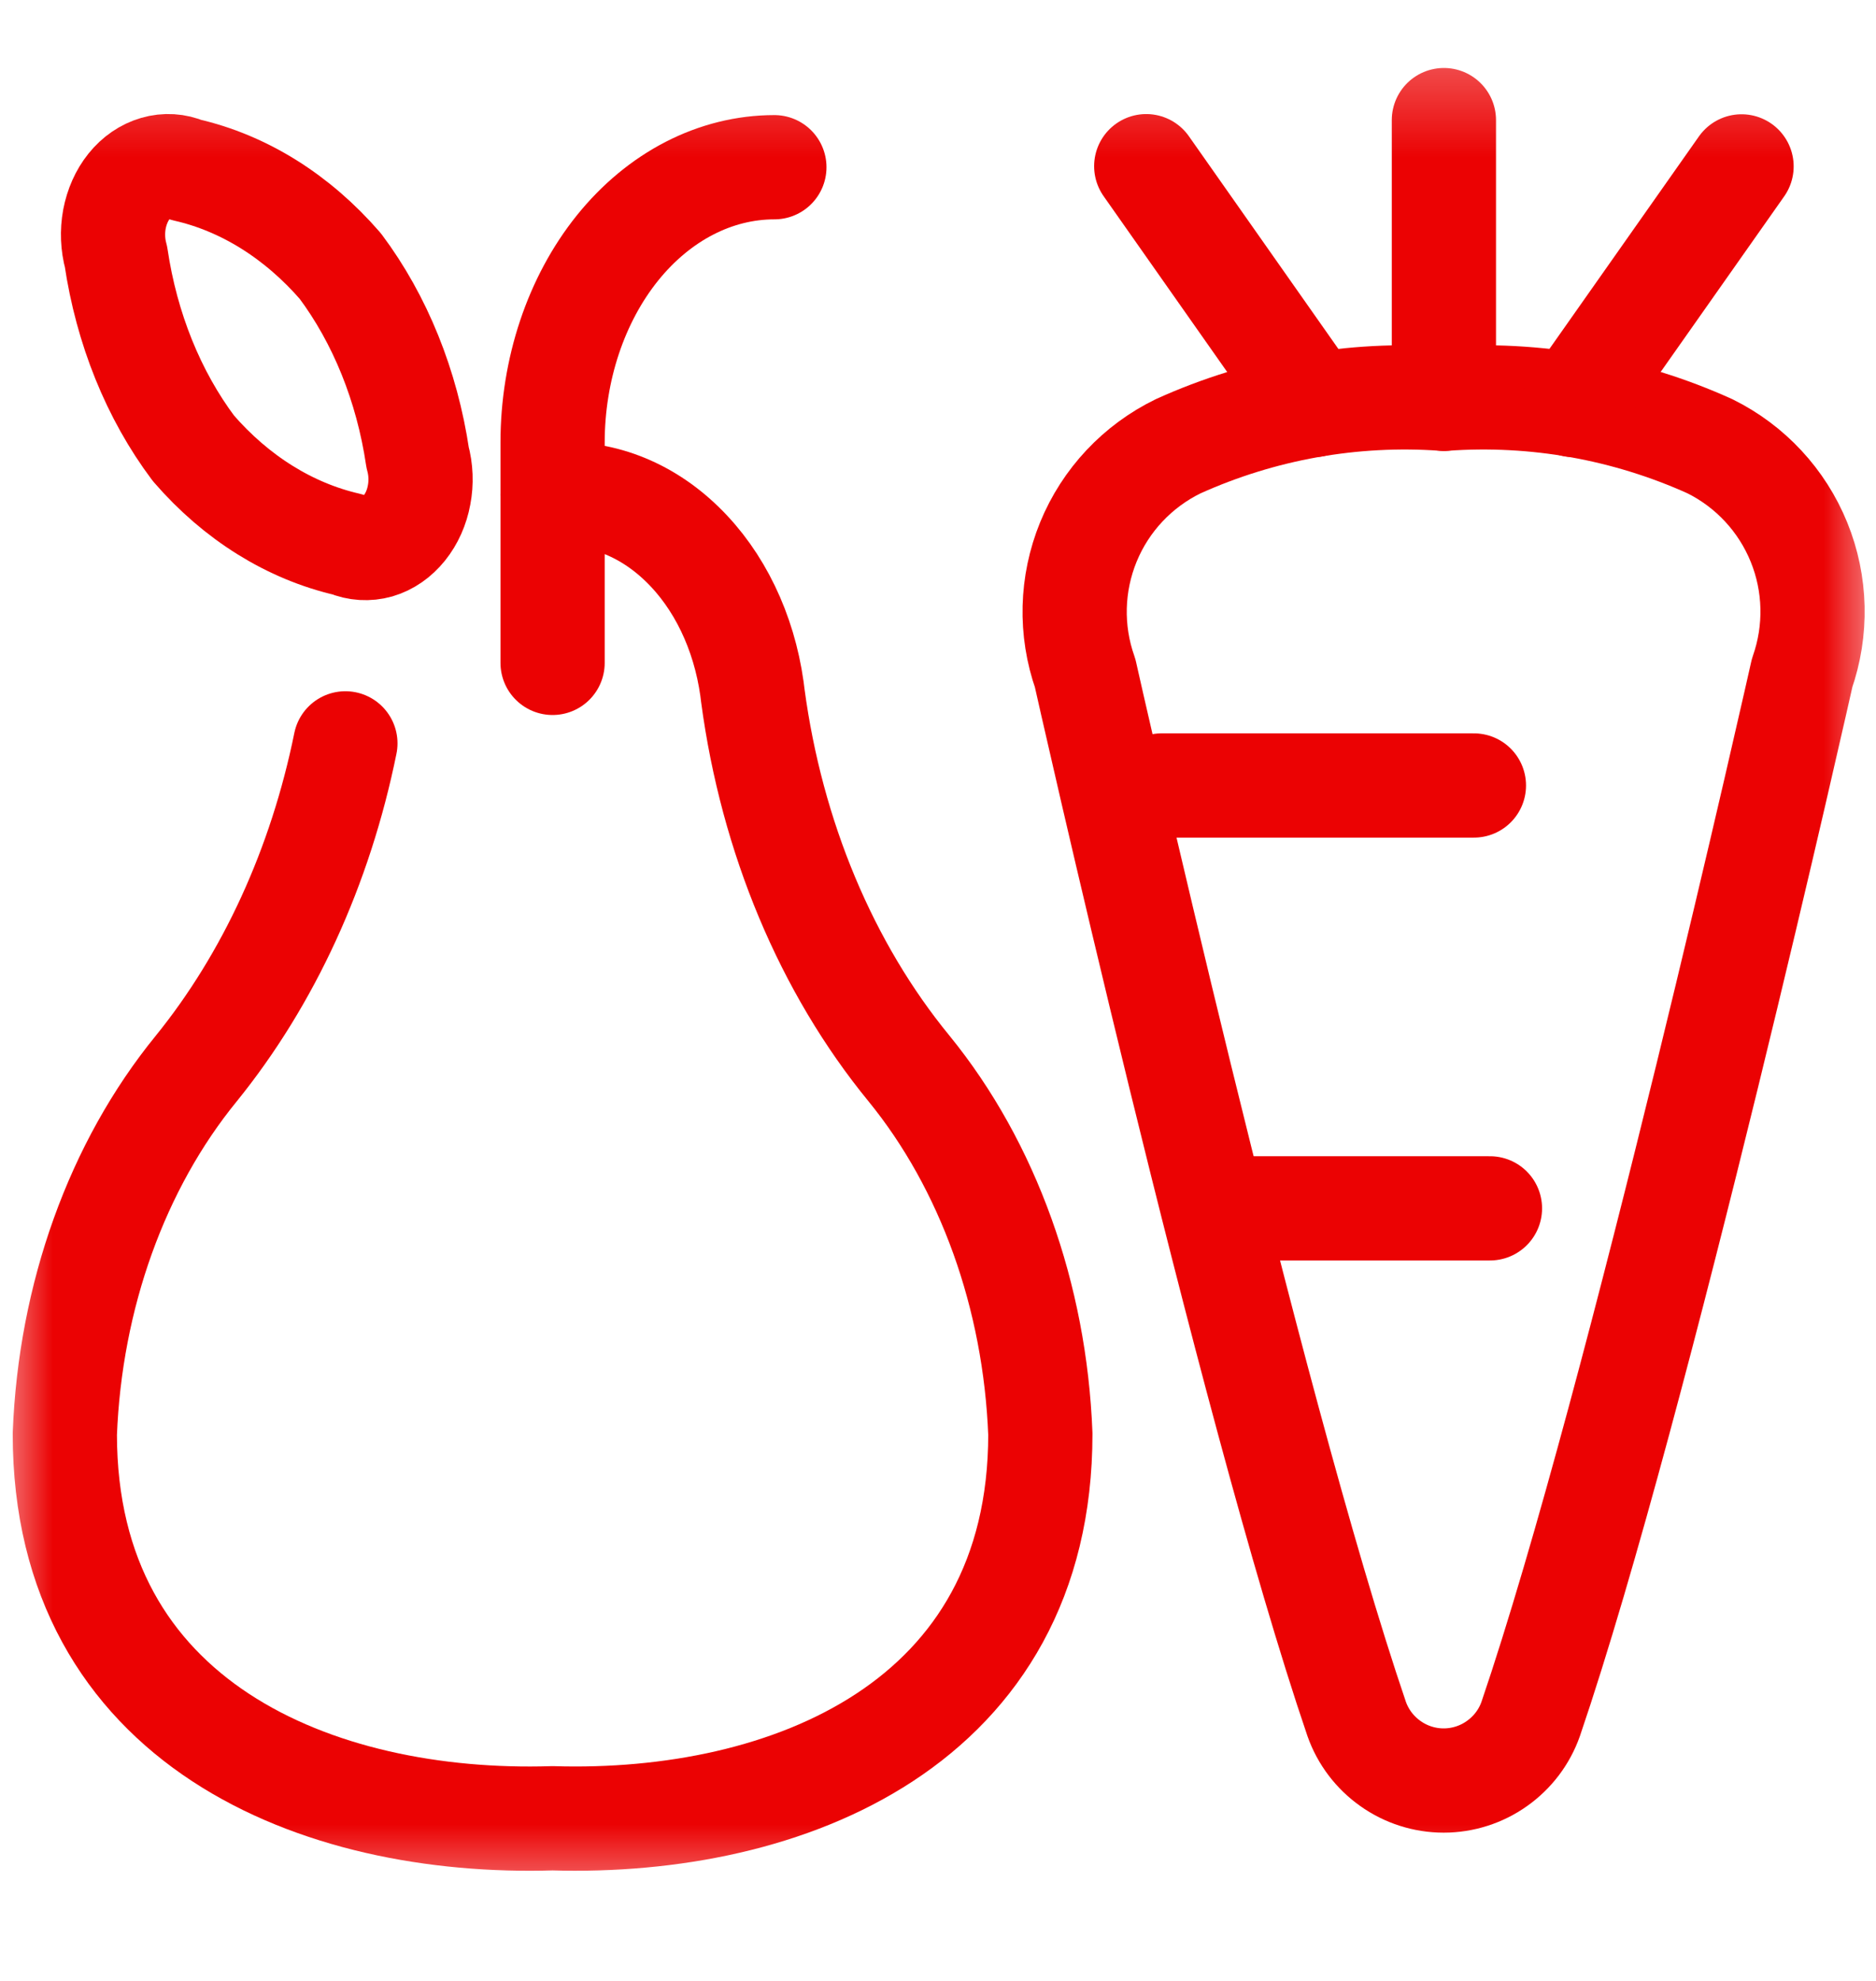 <svg width="18" height="19" viewBox="0 0 18 19" fill="none" xmlns="http://www.w3.org/2000/svg">
<mask id="mask0_9077_63998" style="mask-type:alpha" maskUnits="userSpaceOnUse" x="0" y="0" width="18" height="19">
<rect y="0.328" width="18" height="18" fill="#D9D9D9"/>
</mask>
<g mask="url(#mask0_9077_63998)">
<path d="M16.406 4.28C15.607 3.919 14.73 3.762 13.855 3.825C12.981 3.762 12.104 3.919 11.305 4.28C10.915 4.47 10.608 4.796 10.443 5.198C10.279 5.599 10.267 6.047 10.412 6.457C10.412 6.457 11.977 13.436 13.017 16.487C13.078 16.66 13.191 16.809 13.341 16.915C13.49 17.021 13.669 17.078 13.852 17.078C14.035 17.078 14.214 17.021 14.363 16.915C14.513 16.809 14.626 16.66 14.687 16.487C15.726 13.437 17.291 6.455 17.291 6.455C17.434 6.047 17.424 5.6 17.261 5.2C17.098 4.799 16.794 4.472 16.406 4.28Z" stroke="#EB0203" stroke-linecap="round" stroke-linejoin="round"/>
<path d="M13.854 3.825L13.854 1.152" stroke="#EB0203" stroke-linecap="round" stroke-linejoin="round"/>
<path d="M15.099 3.885L16.71 1.596" stroke="#EB0203" stroke-linecap="round" stroke-linejoin="round"/>
<path d="M12.608 3.884L10.998 1.594" stroke="#EB0203" stroke-linecap="round" stroke-linejoin="round"/>
<path d="M11.145 7.534L14.142 7.534" stroke="#EB0203" stroke-linecap="round" stroke-linejoin="round"/>
<path d="M11.912 11.59L14.296 11.59" stroke="#EB0203" stroke-linecap="round" stroke-linejoin="round"/>
<path d="M5.302 4.746C5.75 4.708 6.193 4.876 6.546 5.22C6.9 5.563 7.138 6.057 7.215 6.606L7.223 6.67C7.405 8.03 7.93 9.283 8.722 10.249C9.481 11.18 9.931 12.432 9.982 13.755C9.982 16.533 7.557 17.508 5.302 17.44C3.048 17.51 0.622 16.533 0.622 13.755C0.673 12.432 1.123 11.18 1.883 10.249C2.579 9.39 3.074 8.312 3.314 7.13" stroke="#EB0203" stroke-linecap="round" stroke-linejoin="round"/>
<path d="M1.856 4.3C2.268 4.776 2.782 5.095 3.335 5.222C3.429 5.261 3.529 5.267 3.626 5.24C3.722 5.212 3.81 5.151 3.88 5.064C3.95 4.977 3.999 4.868 4.021 4.748C4.044 4.629 4.039 4.504 4.007 4.388C3.905 3.701 3.648 3.064 3.265 2.552C2.852 2.076 2.339 1.755 1.784 1.629C1.691 1.589 1.59 1.583 1.494 1.611C1.397 1.639 1.309 1.699 1.239 1.786C1.169 1.873 1.121 1.982 1.098 2.102C1.076 2.222 1.081 2.347 1.113 2.463C1.215 3.151 1.472 3.788 1.856 4.3V4.3Z" stroke="#EB0203" stroke-linecap="round" stroke-linejoin="round"/>
<path d="M7.43 1.604C6.865 1.604 6.324 1.883 5.925 2.378C5.527 2.873 5.302 3.545 5.302 4.245V6.358" stroke="#EB0203" stroke-linecap="round" stroke-linejoin="round"/>
</g>
</svg>

